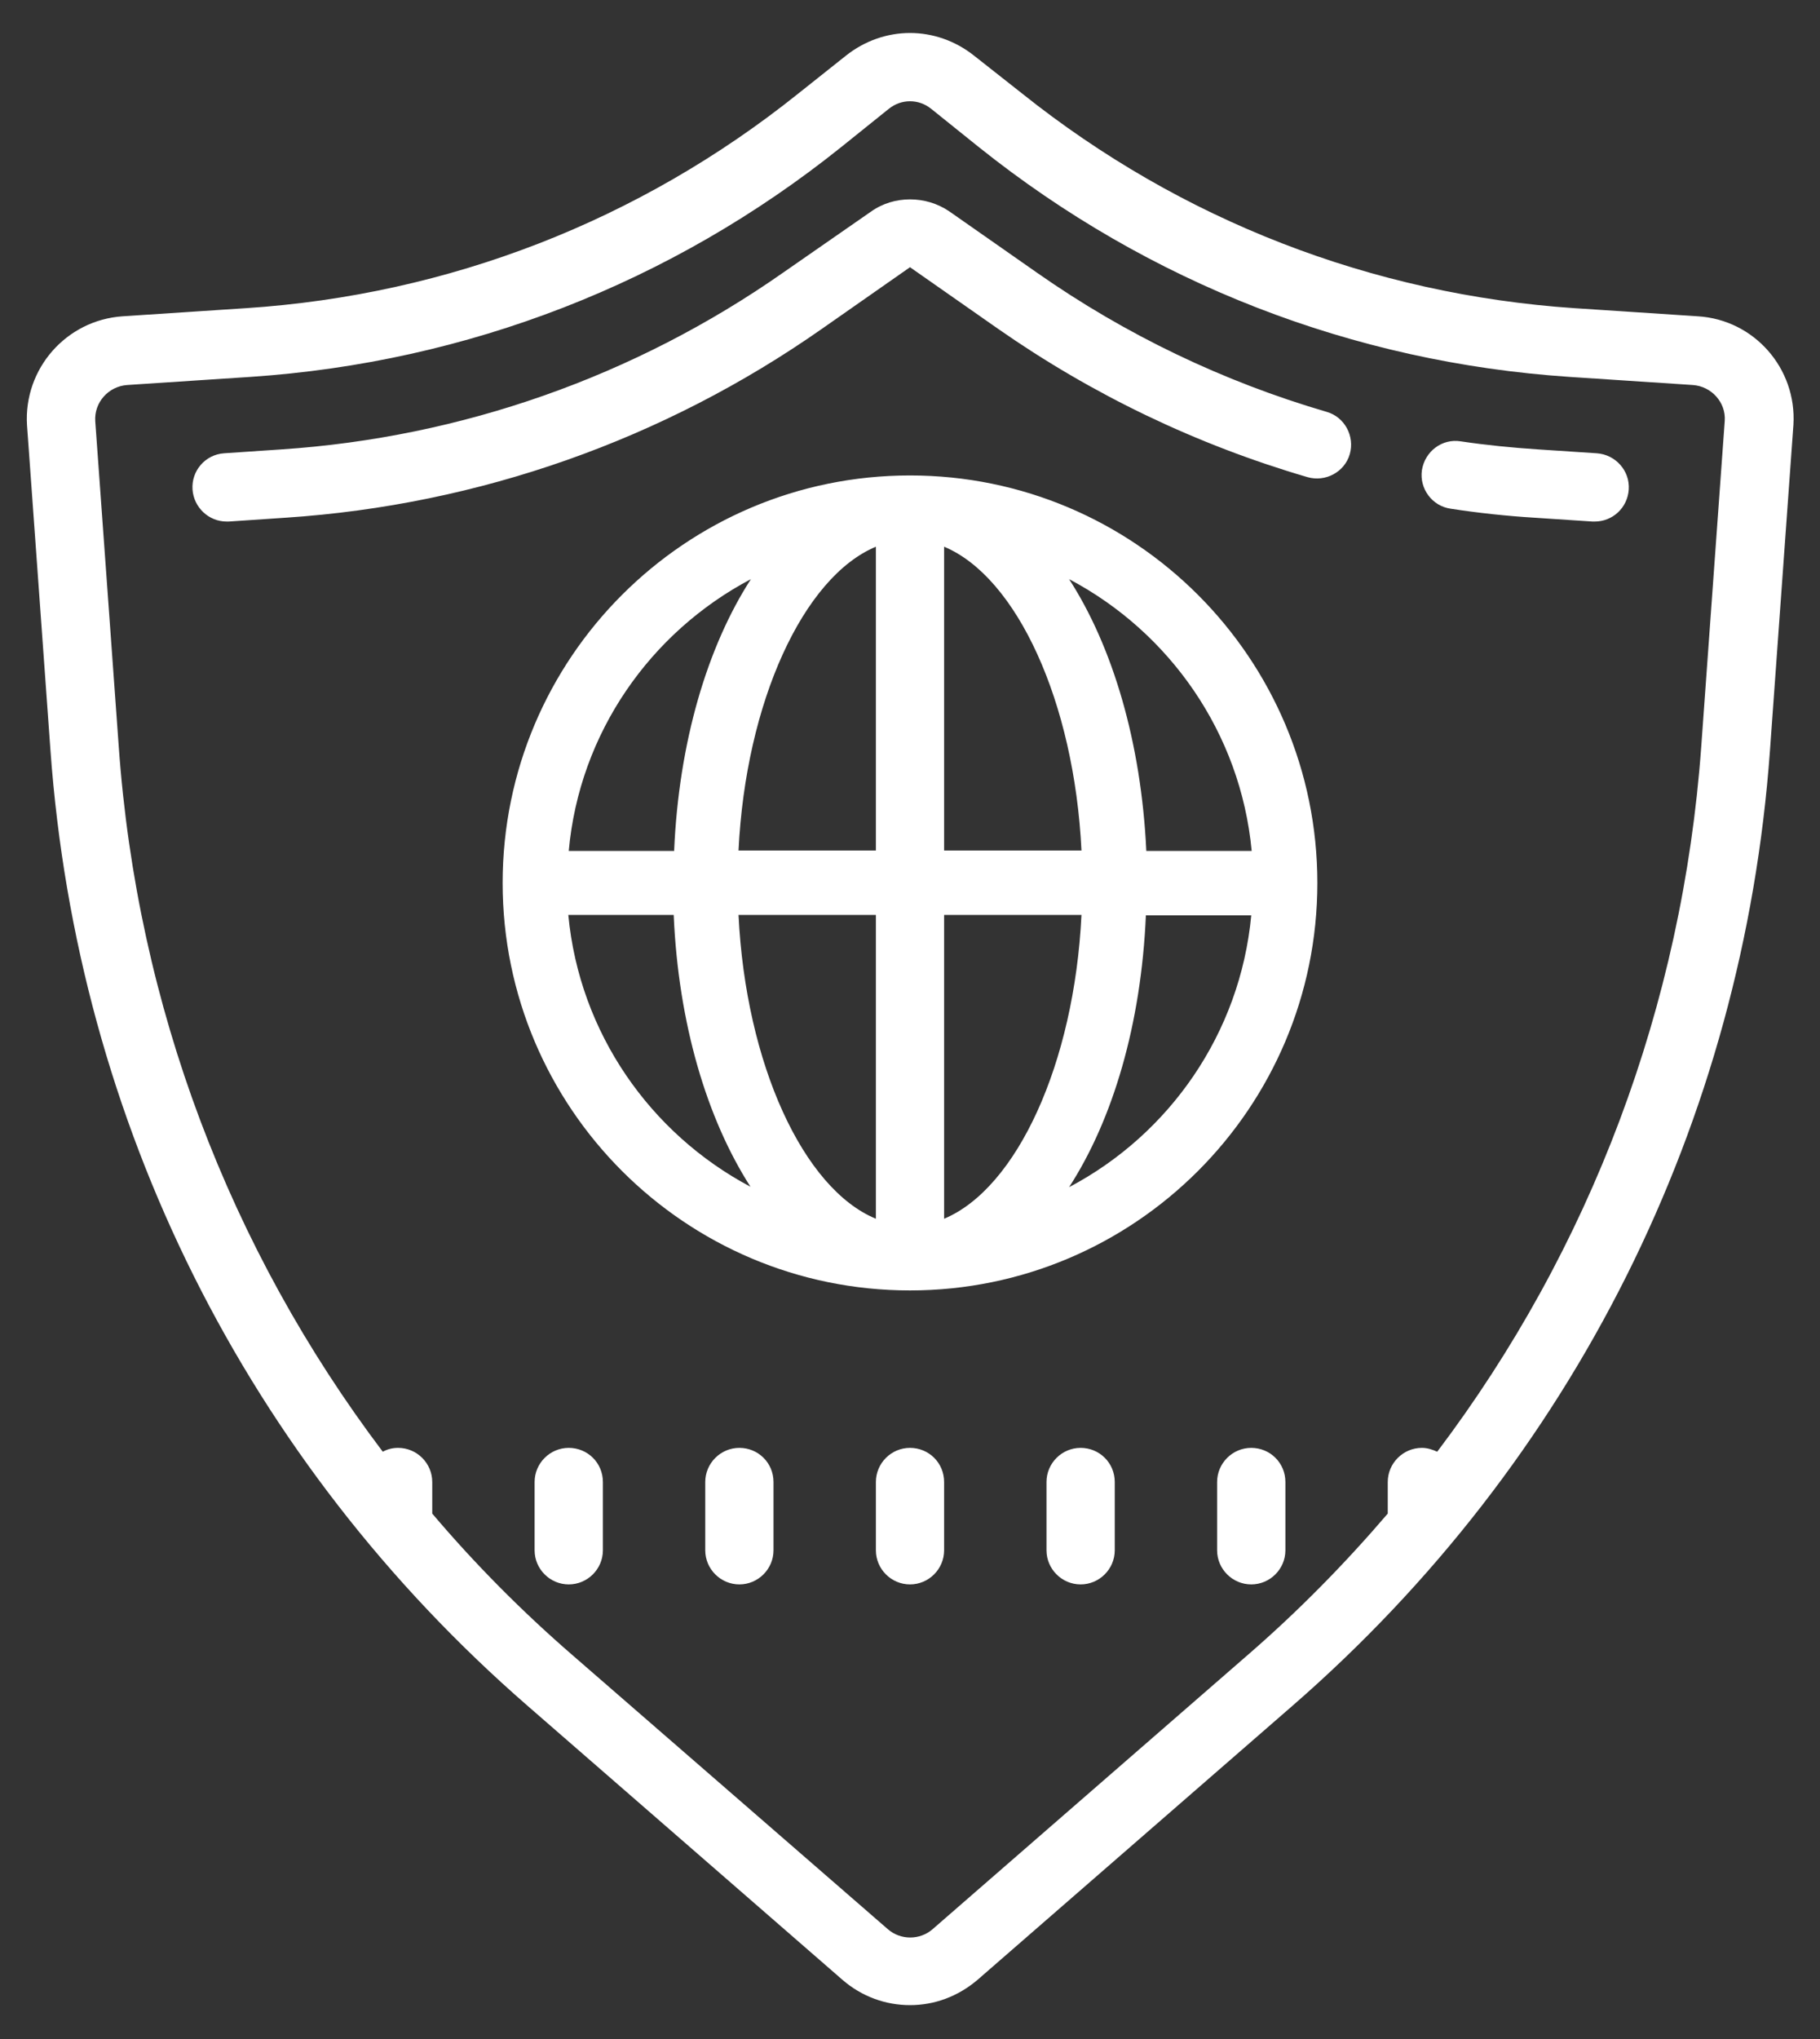 <?xml version="1.0" encoding="UTF-8"?>
<svg width="50px" height="56px" viewBox="0 0 50 56" version="1.1" xmlns="http://www.w3.org/2000/svg" xmlns:xlink="http://www.w3.org/1999/xlink">
    <rect x="0" y="0" width="50" height="56" fill="#333333" stroke="none"/>
    <!-- Generator: Sketch 63.1 (92452) - https://sketch.com -->
    <title>icons8-web-shield</title>
    <desc>Created with Sketch.</desc>
    <g id="Page-1" stroke="none" stroke-width="1" fill="none" fill-rule="evenodd">
        <g id="Desktop-HD" transform="translate(-1055, -3374)" fill="#FFFFFF" fill-rule="nonzero">
            <g id="Download" transform="translate(260, 3200)">
                <g id="icons8-web-shield" transform="translate(790, 172)">
                    <g id="Layer_1" transform="translate(5.625, 2.812)">
                        <path d="M24.375,0.094 C23.754,0.094 23.133,0.305 22.617,0.715 L21.305,1.758 C16.945,5.25 11.695,7.289 6.129,7.652 L2.742,7.875 C1.195,7.98 0.023,9.316 0.117,10.863 L0.762,19.805 C1.5,30.012 6.152,39.328 13.875,46.043 L22.523,53.566 C23.051,54.023 23.707,54.258 24.375,54.258 C25.043,54.258 25.688,54.023 26.227,53.566 L34.875,46.043 C42.598,39.328 47.262,30.012 48,19.805 L48.645,10.852 C48.738,9.305 47.566,7.969 46.02,7.875 L42.633,7.652 C37.066,7.277 31.816,5.238 27.457,1.758 L26.133,0.715 C25.617,0.305 24.996,0.094 24.375,0.094 Z M24.375,1.969 C24.586,1.969 24.785,2.039 24.961,2.18 L26.273,3.234 C30.938,6.961 36.539,9.141 42.492,9.539 L45.879,9.762 C46.395,9.797 46.793,10.242 46.758,10.746 L46.113,19.688 C45.598,26.812 43.066,33.492 38.859,39.059 C38.73,39 38.59,38.953 38.438,38.953 C37.922,38.953 37.5,39.375 37.5,39.891 L37.5,40.758 C36.316,42.141 35.039,43.441 33.645,44.648 L24.996,52.172 C24.645,52.477 24.117,52.477 23.766,52.172 L15.105,44.648 C13.711,43.441 12.422,42.141 11.25,40.758 L11.25,39.891 C11.25,39.375 10.828,38.953 10.312,38.953 C10.16,38.953 10.02,38.988 9.891,39.059 C5.684,33.492 3.141,26.812 2.637,19.688 L1.992,10.758 C1.957,10.242 2.355,9.797 2.871,9.762 L6.258,9.539 C12.211,9.141 17.824,6.961 22.477,3.234 L23.789,2.18 C23.965,2.039 24.164,1.969 24.375,1.969 Z M24.375,4.664 C24,4.664 23.625,4.77 23.297,5.004 L20.883,6.68 C16.816,9.527 12.047,11.203 7.102,11.531 L5.531,11.637 C5.016,11.672 4.629,12.117 4.664,12.633 C4.699,13.125 5.109,13.512 5.602,13.512 C5.625,13.512 5.637,13.512 5.66,13.512 L7.23,13.406 C12.527,13.055 17.613,11.262 21.961,8.215 L24.375,6.527 L26.789,8.215 C29.391,10.031 32.25,11.402 35.297,12.293 C35.789,12.434 36.316,12.152 36.457,11.66 C36.598,11.168 36.316,10.641 35.824,10.5 C32.977,9.668 30.293,8.379 27.867,6.68 L25.453,4.992 C25.125,4.77 24.75,4.664 24.375,4.664 Z M39.504,11.309 C39,11.227 38.52,11.578 38.438,12.105 C38.367,12.609 38.719,13.09 39.234,13.16 C39.996,13.277 40.758,13.359 41.52,13.406 L43.125,13.512 C43.148,13.512 43.16,13.512 43.184,13.512 C43.676,13.512 44.086,13.137 44.121,12.633 C44.156,12.117 43.758,11.672 43.242,11.637 L41.637,11.531 C40.922,11.484 40.207,11.414 39.504,11.309 Z M24.375,12.246 C18.199,12.246 13.184,17.262 13.184,23.438 C13.184,29.613 18.199,34.629 24.375,34.629 C30.551,34.629 35.566,29.613 35.566,23.438 C35.566,17.262 30.551,12.246 24.375,12.246 Z M23.438,14.203 L23.438,22.547 L19.664,22.547 C19.863,18.469 21.445,15.035 23.438,14.203 Z M25.312,14.203 C27.305,15.035 28.887,18.457 29.086,22.547 L25.312,22.547 L25.312,14.203 Z M20.004,15.094 C18.809,16.945 18.023,19.57 17.895,22.559 L15,22.559 C15.293,19.312 17.25,16.547 20.004,15.094 Z M28.746,15.094 C31.5,16.547 33.457,19.312 33.762,22.559 L30.867,22.559 C30.727,19.57 29.941,16.945 28.746,15.094 Z M14.988,24.316 L17.883,24.316 C18.012,27.305 18.797,29.918 19.992,31.781 C17.25,30.328 15.293,27.562 14.988,24.316 Z M19.664,24.316 L23.438,24.316 L23.438,32.66 C21.445,31.84 19.863,28.406 19.664,24.316 Z M25.312,24.316 L29.086,24.316 C28.887,28.406 27.305,31.828 25.312,32.66 L25.312,24.316 Z M30.855,24.328 L33.75,24.328 C33.445,27.574 31.5,30.34 28.746,31.793 C29.953,29.93 30.727,27.305 30.855,24.328 Z M15,38.953 C14.484,38.953 14.062,39.375 14.062,39.891 L14.062,41.766 C14.062,42.281 14.484,42.703 15,42.703 C15.516,42.703 15.938,42.281 15.938,41.766 L15.938,39.891 C15.938,39.363 15.516,38.953 15,38.953 Z M19.688,38.953 C19.172,38.953 18.75,39.375 18.75,39.891 L18.75,41.766 C18.75,42.281 19.172,42.703 19.688,42.703 C20.203,42.703 20.625,42.281 20.625,41.766 L20.625,39.891 C20.625,39.363 20.203,38.953 19.688,38.953 Z M24.375,38.953 C23.859,38.953 23.438,39.375 23.438,39.891 L23.438,41.766 C23.438,42.281 23.859,42.703 24.375,42.703 C24.891,42.703 25.312,42.281 25.312,41.766 L25.312,39.891 C25.312,39.363 24.891,38.953 24.375,38.953 Z M29.062,38.953 C28.547,38.953 28.125,39.375 28.125,39.891 L28.125,41.766 C28.125,42.281 28.547,42.703 29.062,42.703 C29.578,42.703 30,42.281 30,41.766 L30,39.891 C30,39.363 29.578,38.953 29.062,38.953 Z M33.75,38.953 C33.234,38.953 32.812,39.375 32.812,39.891 L32.812,41.766 C32.812,42.281 33.234,42.703 33.75,42.703 C34.266,42.703 34.688,42.281 34.688,41.766 L34.688,39.891 C34.688,39.363 34.266,38.953 33.75,38.953 Z" id="Shape"></path>
                    </g>
                </g>
            </g>
        </g>
    </g>
</svg>